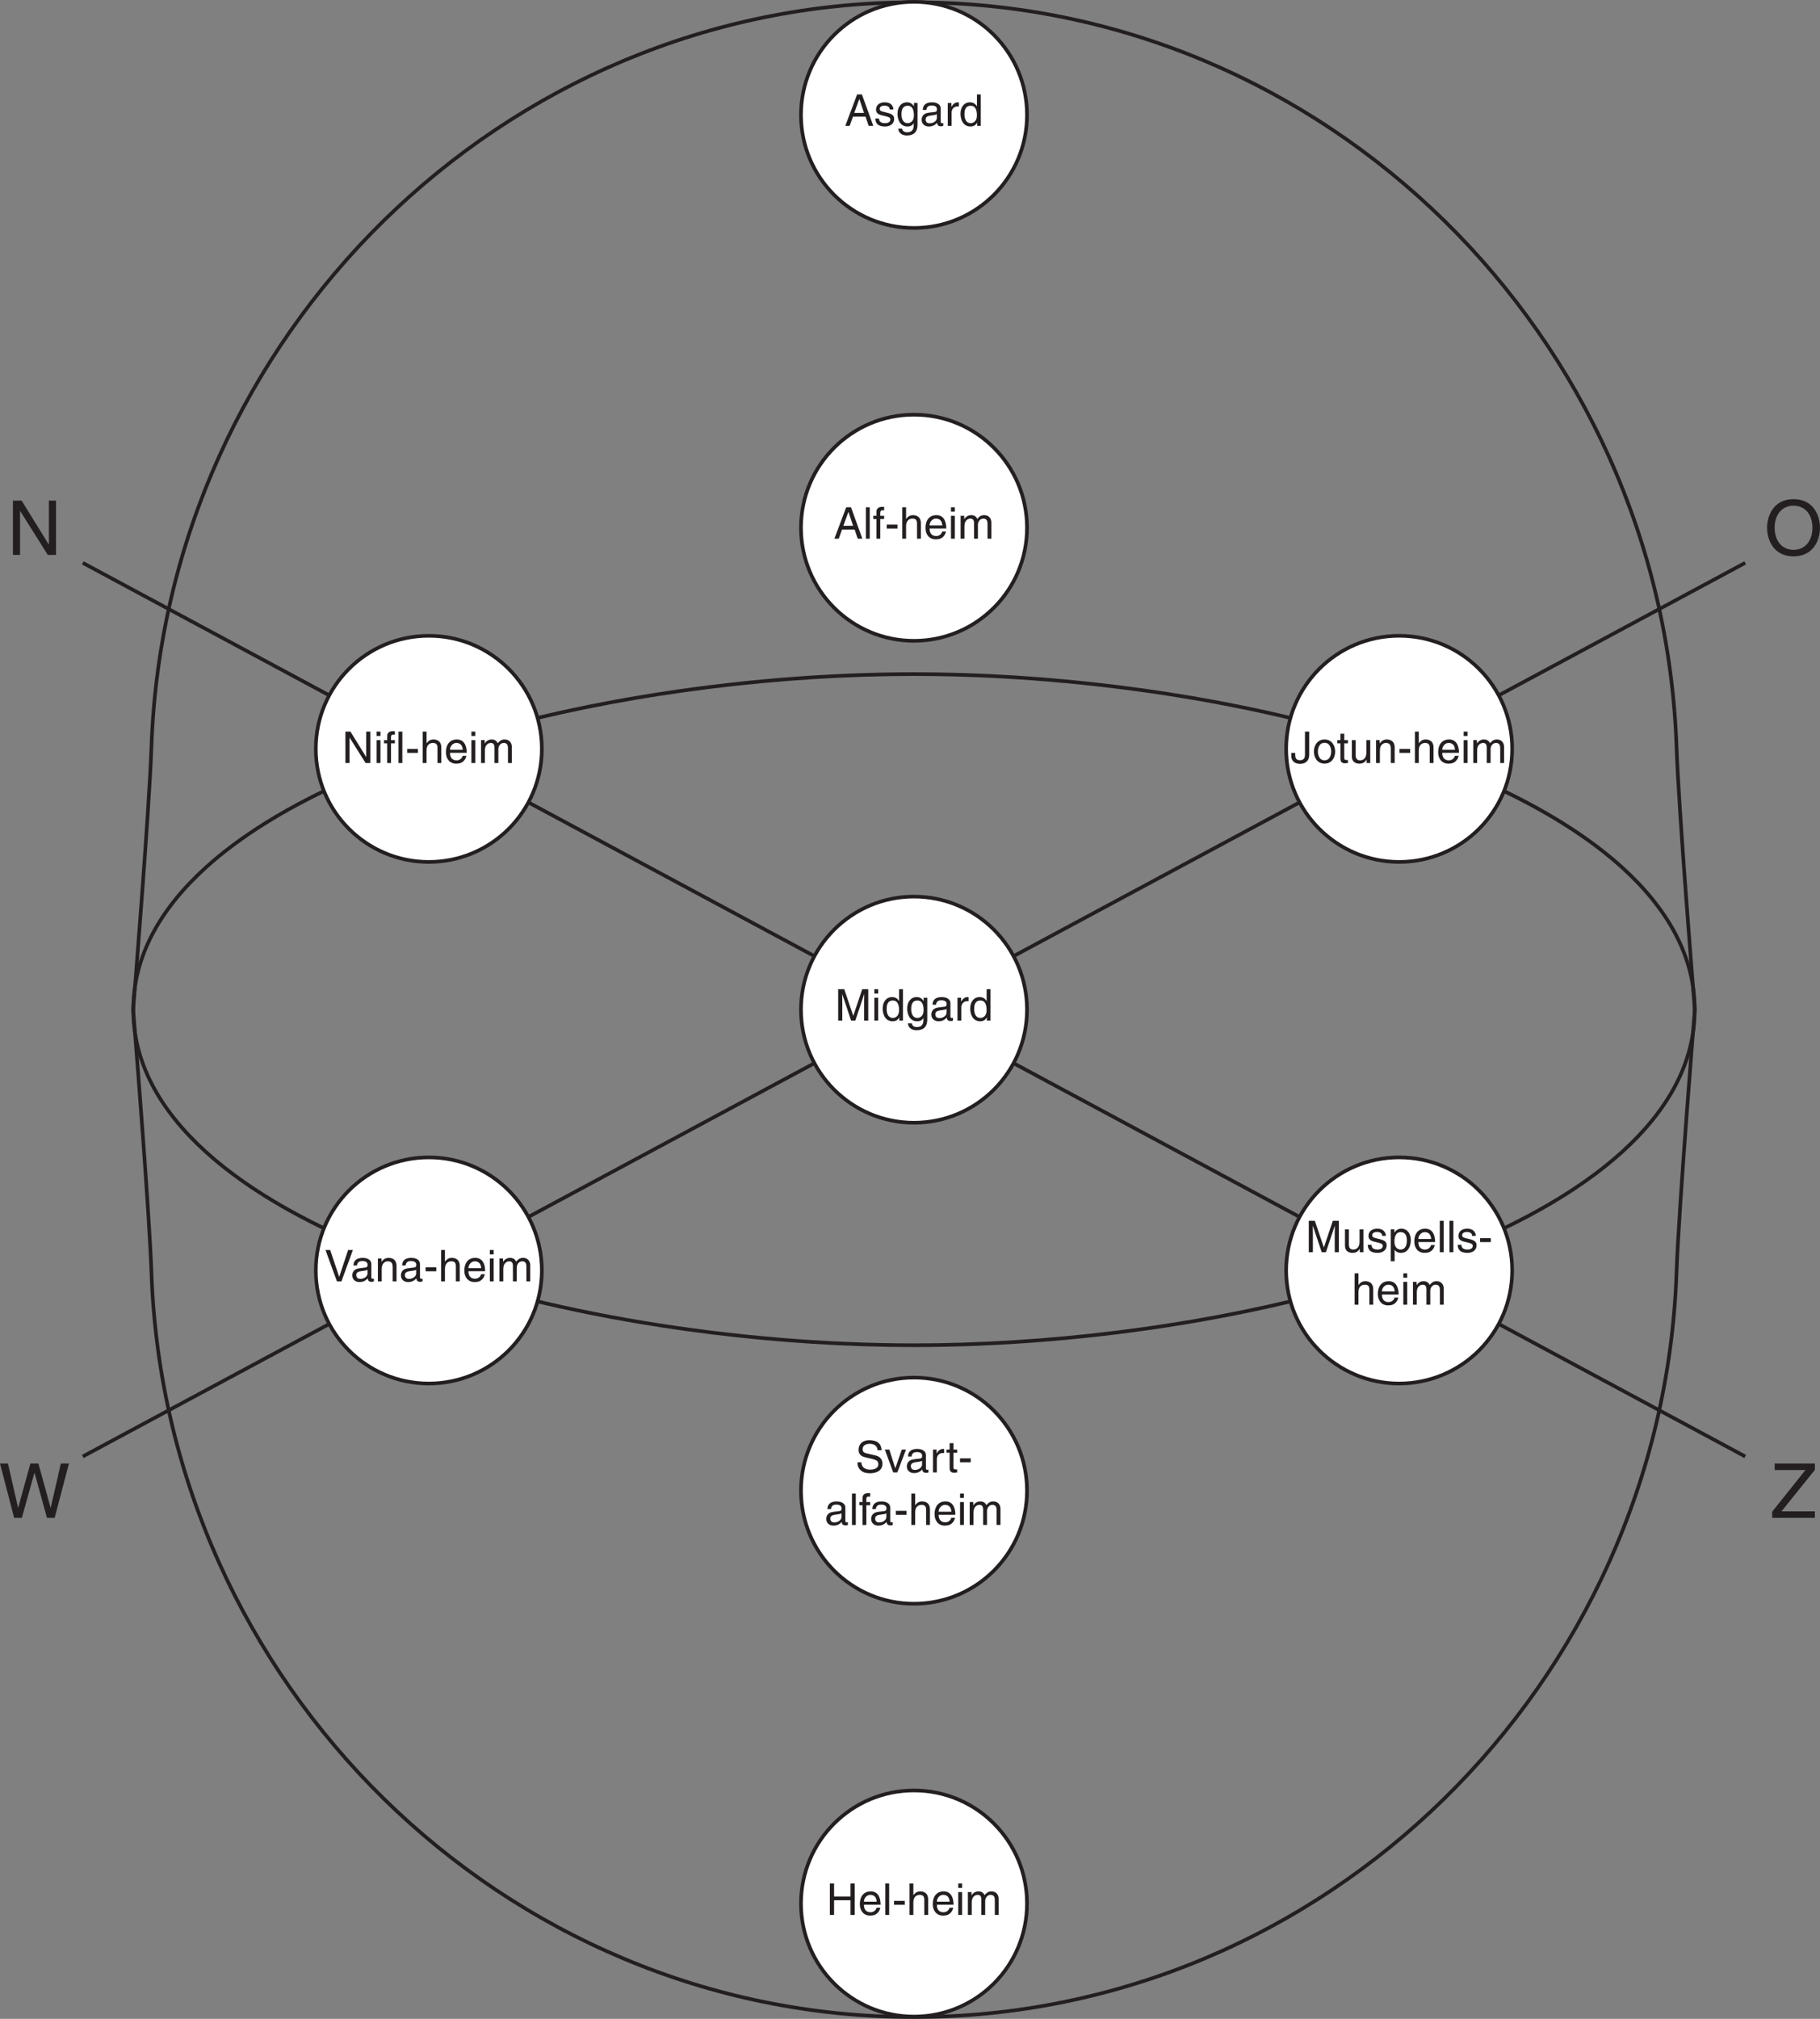 <?xml version="1.0" encoding="utf-8"?>
<!-- Generator: Adobe Illustrator 14.0.0, SVG Export Plug-In . SVG Version: 6.00 Build 43363)  -->
<!DOCTYPE svg PUBLIC "-//W3C//DTD SVG 1.1//EN" "http://www.w3.org/Graphics/SVG/1.1/DTD/svg11.dtd">
<svg version="1.1" id="Layer_1" xmlns="http://www.w3.org/2000/svg" xmlns:xlink="http://www.w3.org/1999/xlink" x="0px" y="0px"
	 width="499.223px" height="553.505px" viewBox="0 0 499.223 553.505" enable-background="new 0 0 499.223 553.505"
	 xml:space="preserve">
<rect x="0" y="0" width="499.223" height="553.505" fill="#808080" stroke="none"/>
<g>
	<path fill="#231F20" d="M464.871,276.592l0.498-0.04c0-0.003-0.068-0.841-0.188-2.348c-0.846-10.542-4.264-53.722-4.81-69.43
		C456.441,91.818,363.74,0.128,250.706,0.125C137.67,0.128,44.969,91.818,41.04,204.774c-0.312,8.973-1.562,26.925-2.734,42.624
		c-0.585,7.85-1.152,15.139-1.572,20.464c-0.21,2.663-0.383,4.835-0.504,6.342c-0.121,1.507-0.189,2.345-0.189,2.348l-0.003,0.04
		l0.003,0.042c0,0,0.006,0.08,0.018,0.221l0.037,0.461h0.462v-0.5l-0.498-0.042c-0.012,0.141-0.019,0.223-0.019,0.223l-0.003,0.041
		l0.003,0.041c0,0.003,0.068,0.841,0.189,2.348c0.845,10.542,4.263,53.723,4.81,69.431c3.929,112.956,96.63,204.646,209.665,204.648
		c113.035-0.003,205.736-91.692,209.666-204.648c0.312-8.973,1.562-26.925,2.733-42.624c0.586-7.851,1.151-15.139,1.571-20.465
		c0.21-2.663,0.384-4.835,0.505-6.342c0.12-1.507,0.188-2.345,0.188-2.348l0.004-0.04l-0.004-0.042c0,0-0.007-0.082-0.019-0.223
		l-0.498,0.042l0.498,0.041c0.012-0.142,0.019-0.223,0.019-0.223l0.004-0.042l-0.004-0.04L464.871,276.592l-0.498-0.042
		c0,0.001-0.007,0.083-0.019,0.225l-0.004,0.041l0.004,0.041c0.012,0.141,0.019,0.223,0.019,0.223l0.498-0.041l-0.498-0.041
		c-0.001,0.006-4.375,53.813-5.002,71.824c-3.908,112.423-96.186,203.687-208.666,203.684
		c-112.479,0.003-204.757-91.261-208.666-203.684c-0.627-18.012-5.001-71.818-5.001-71.824l-0.499,0.041l0.498,0.041
		c0,0,0.007-0.082,0.019-0.223l0.045-0.541h-0.544v0.5l0.499-0.039c-0.011-0.143-0.018-0.226-0.019-0.227l-0.498,0.042l0.499,0.04
		c0-0.005,4.375-53.811,5.001-71.823C45.948,92.385,138.225,1.122,250.706,1.125c112.479-0.003,204.757,91.26,208.665,203.684
		c0.628,18.012,5.001,71.818,5.002,71.823L464.871,276.592l-0.498-0.042L464.871,276.592z"/>
	<path fill="#231F20" d="M464.852,276.815h-0.5c-0.001,14.39-7.246,27.285-19.705,38.586
		c-18.684,16.945-49.071,30.197-83.836,39.185c-34.766,8.99-73.905,13.729-110.105,13.729
		c-48.267,0.002-101.762-8.428-143.141-24.117c-20.689-7.843-38.346-17.502-50.802-28.797
		c-12.459-11.301-19.704-24.196-19.705-38.586c0.001-14.39,7.246-27.286,19.705-38.586c18.683-16.946,49.072-30.197,83.837-39.184
		c34.765-8.99,73.905-13.73,110.105-13.729c48.267-0.001,101.761,8.428,143.14,24.117c20.688,7.843,38.346,17.501,50.802,28.797
		c12.459,11.3,19.704,24.196,19.705,38.586H464.852h0.5c0.001-14.744-7.441-27.916-20.033-39.328
		c-18.894-17.124-49.399-30.394-84.258-39.411c-34.858-9.014-74.068-13.761-110.355-13.762
		c-48.383,0.001-101.962,8.438-143.495,24.182c-20.767,7.874-38.524,17.573-51.12,28.991
		c-12.592,11.412-20.035,24.583-20.033,39.328c-0.001,14.744,7.441,27.915,20.033,39.327c18.894,17.123,49.4,30.394,84.259,39.411
		c34.858,9.014,74.068,13.762,110.356,13.762c48.383-0.002,101.961-8.438,143.494-24.183c20.767-7.874,38.523-17.572,51.119-28.99
		c12.592-11.412,20.034-24.583,20.033-39.327H464.852z"/>
	<circle fill="#FFFFFF" cx="250.706" cy="31.5" r="31"/>
	<path fill="#231F20" d="M281.706,31.5h-0.5c0,8.424-3.413,16.045-8.934,21.566C266.751,58.587,259.129,62,250.706,62
		c-8.424,0-16.046-3.413-21.567-8.934c-5.52-5.521-8.933-13.143-8.933-21.566s3.413-16.046,8.933-21.567
		C234.66,4.413,242.282,1,250.706,1s16.046,3.413,21.566,8.933c5.521,5.521,8.934,13.143,8.934,21.567H281.706h0.5
		c0-17.397-14.103-31.5-31.5-31.5c-17.397,0-31.5,14.103-31.5,31.5c0,17.397,14.103,31.5,31.5,31.5c17.397,0,31.5-14.103,31.5-31.5
		H281.706z"/>
	<circle fill="#FFFFFF" cx="250.706" cy="144.691" r="31"/>
	<path fill="#231F20" d="M281.706,144.691h-0.5c0,8.424-3.413,16.045-8.934,21.567c-5.521,5.52-13.143,8.933-21.566,8.933
		c-8.424,0-16.046-3.413-21.567-8.933c-5.52-5.521-8.933-13.143-8.933-21.567s3.413-16.045,8.933-21.567
		c5.521-5.52,13.143-8.933,21.567-8.933c8.424,0,16.046,3.413,21.566,8.933c5.521,5.521,8.934,13.143,8.934,21.567H281.706h0.5
		c0-17.397-14.103-31.5-31.5-31.5c-17.397,0-31.5,14.103-31.5,31.5c0,17.397,14.103,31.5,31.5,31.5c17.397,0,31.5-14.103,31.5-31.5
		H281.706z"/>
	<circle fill="#FFFFFF" cx="250.706" cy="408.69" r="31"/>
	<path fill="#231F20" d="M281.706,408.69h-0.5c0,8.424-3.413,16.046-8.934,21.566s-13.143,8.934-21.566,8.934
		s-16.046-3.413-21.567-8.934c-5.52-5.521-8.933-13.143-8.933-21.566s3.413-16.046,8.933-21.566
		c5.521-5.521,13.143-8.934,21.567-8.934s16.046,3.413,21.566,8.934s8.934,13.143,8.934,21.566H281.706h0.5
		c0-17.397-14.103-31.5-31.5-31.5c-17.397,0-31.5,14.103-31.5,31.5c0,17.397,14.103,31.5,31.5,31.5c17.397,0,31.5-14.103,31.5-31.5
		H281.706z"/>
	<circle fill="#FFFFFF" cx="250.706" cy="521.88" r="31"/>
	<path fill="#231F20" d="M281.706,521.88h-0.5c0,8.424-3.413,16.046-8.934,21.566s-13.143,8.934-21.566,8.934
		s-16.046-3.413-21.567-8.934c-5.52-5.521-8.933-13.143-8.933-21.566s3.413-16.046,8.933-21.566
		c5.521-5.521,13.143-8.934,21.567-8.934s16.046,3.413,21.566,8.934s8.934,13.143,8.934,21.566H281.706h0.5
		c0-17.397-14.103-31.5-31.5-31.5c-17.397,0-31.5,14.103-31.5,31.5c0,17.397,14.103,31.5,31.5,31.5c17.397,0,31.5-14.103,31.5-31.5
		H281.706z"/>
	<polyline fill="#231F20" points="22.942,399.756 478.942,154.755 478.469,153.875 22.469,398.875 	"/>
	<polygon fill="#231F20" points="13.416,137.247 15.365,137.247 15.365,152.135 13.105,152.135 5.536,140.108 5.495,140.108 
		5.495,152.135 3.545,152.135 3.545,137.247 5.931,137.247 13.375,149.273 13.416,149.273 	"/>
	<path fill="#231F20" d="M491.964,152.53c-5.557,0-7.258-4.625-7.258-7.839c0-3.214,1.701-7.838,7.258-7.838
		c5.559,0,7.259,4.625,7.259,7.838C499.223,147.905,497.523,152.53,491.964,152.53z M491.964,138.637
		c-3.233,0-5.184,2.55-5.184,6.054c0,3.505,1.95,6.055,5.184,6.055c3.235,0,5.186-2.551,5.186-6.055
		C497.15,141.187,495.2,138.637,491.964,138.637z"/>
	<polygon fill="#231F20" points="5.992,416.134 3.877,416.134 0,401.246 2.178,401.246 4.955,413.355 4.996,413.355 8.336,401.246 
		10.532,401.246 13.872,413.355 13.914,413.355 16.692,401.246 18.911,401.246 14.992,416.134 12.877,416.134 9.477,403.796 
		9.434,403.796 	"/>
	<polygon fill="#231F20" points="497.822,416.135 486.107,416.135 486.107,414.455 495.23,403.029 486.792,403.029 486.792,401.247 
		497.822,401.247 497.822,402.987 488.658,414.353 497.822,414.353 	"/>
	<circle fill="#FFFFFF" cx="383.785" cy="205.314" r="31"/>
	<path fill="#231F20" d="M414.785,205.314h-0.5c0,8.424-3.413,16.045-8.934,21.566c-5.521,5.521-13.143,8.933-21.566,8.934
		c-8.424,0-16.046-3.413-21.566-8.934c-5.521-5.521-8.934-13.143-8.934-21.566s3.413-16.046,8.934-21.567
		c5.521-5.52,13.143-8.933,21.566-8.933s16.046,3.413,21.566,8.933c5.521,5.521,8.934,13.143,8.934,21.567H414.785h0.5
		c0-17.397-14.103-31.5-31.5-31.5c-17.396,0-31.5,14.103-31.5,31.5s14.104,31.5,31.5,31.5c17.397,0,31.5-14.103,31.5-31.5H414.785z"
		/>
	<circle fill="#FFFFFF" cx="117.626" cy="348.316" r="31"/>
	<path fill="#231F20" d="M148.626,348.316h-0.5c0,8.424-3.413,16.046-8.933,21.566c-5.521,5.521-13.143,8.934-21.567,8.934
		c-8.424,0-16.046-3.413-21.567-8.934c-5.52-5.521-8.933-13.143-8.933-21.566c0-8.424,3.413-16.046,8.933-21.566
		c5.521-5.521,13.143-8.934,21.567-8.934s16.046,3.413,21.567,8.934c5.52,5.521,8.933,13.143,8.933,21.566H148.626h0.5
		c0-17.397-14.103-31.5-31.5-31.5c-17.397,0-31.5,14.103-31.5,31.5c0,17.397,14.103,31.5,31.5,31.5c17.397,0,31.5-14.103,31.5-31.5
		H148.626z"/>
	<polyline fill="#231F20" points="478.942,398.875 22.942,153.875 22.469,154.756 478.469,399.756 	"/>
	<circle fill="#FFFFFF" cx="117.626" cy="205.314" r="31"/>
	<path fill="#231F20" d="M148.626,205.314h-0.5c0,8.424-3.413,16.045-8.933,21.566c-5.521,5.521-13.143,8.933-21.567,8.934
		c-8.424,0-16.045-3.413-21.567-8.934c-5.52-5.521-8.933-13.143-8.933-21.566s3.413-16.046,8.933-21.567
		c5.521-5.52,13.143-8.933,21.567-8.933s16.046,3.413,21.567,8.933c5.52,5.521,8.933,13.143,8.933,21.567H148.626h0.5
		c0-17.397-14.103-31.5-31.5-31.5c-17.397,0-31.5,14.103-31.5,31.5c0,17.397,14.103,31.5,31.5,31.5c17.397,0,31.5-14.103,31.5-31.5
		H148.626z"/>
	<circle fill="#FFFFFF" cx="250.706" cy="276.815" r="31"/>
	<path fill="#231F20" d="M281.706,276.815h-0.5c0,8.424-3.413,16.046-8.934,21.566s-13.143,8.934-21.566,8.934
		s-16.046-3.413-21.567-8.934c-5.52-5.521-8.933-13.143-8.933-21.566s3.413-16.046,8.933-21.567
		c5.521-5.52,13.143-8.933,21.567-8.933s16.046,3.413,21.566,8.933c5.521,5.521,8.934,13.143,8.934,21.567H281.706h0.5
		c0-17.397-14.103-31.5-31.5-31.5c-17.397,0-31.5,14.103-31.5,31.5c0,17.397,14.103,31.5,31.5,31.5c17.397,0,31.5-14.103,31.5-31.5
		H281.706z"/>
	<circle fill="#FFFFFF" cx="383.785" cy="348.316" r="31"/>
	<path fill="#231F20" d="M414.785,348.316h-0.5c0,8.424-3.413,16.046-8.934,21.566s-13.143,8.934-21.566,8.934
		s-16.046-3.413-21.566-8.934s-8.934-13.143-8.934-21.566s3.413-16.046,8.934-21.566s13.143-8.934,21.566-8.934
		s16.046,3.413,21.566,8.934s8.934,13.143,8.934,21.566H414.785h0.5c0-17.397-14.103-31.5-31.5-31.5
		c-17.396,0-31.5,14.103-31.5,31.5s14.104,31.5,31.5,31.5c17.397,0,31.5-14.103,31.5-31.5H414.785z"/>
	<path fill="#231F20" d="M264.552,31.346c0-0.804,0.084-2.351,1.716-2.351c1.522,0,1.69,1.643,1.69,2.663
		c0,1.667-1.043,2.111-1.715,2.111C265.092,33.769,264.552,32.725,264.552,31.346z M269.026,25.889h-1.055v3.143l-0.024,0.083
		c-0.252-0.359-0.731-1.067-1.871-1.067c-1.667,0-2.614,1.368-2.614,3.13c0,1.499,0.623,3.502,2.759,3.502
		c0.611,0,1.331-0.192,1.786-1.043h0.024V34.5h0.995V25.889z M261.024,30.854c0-0.912,0.624-1.679,1.607-1.679h0.396v-1.091
		c-0.084-0.024-0.144-0.036-0.275-0.036c-0.792,0-1.344,0.492-1.763,1.224h-0.024v-1.043h-0.995V34.5h1.055V30.854z M256.979,32.329
		c0,0.84-0.959,1.475-1.943,1.475c-0.791,0-1.139-0.408-1.139-1.091c0-0.792,0.827-0.947,1.343-1.02
		c1.308-0.168,1.571-0.264,1.739-0.396V32.329z M254.088,30.134c0.072-0.479,0.24-1.211,1.439-1.211c0.995,0,1.476,0.36,1.476,1.02
		c0,0.624-0.3,0.72-0.552,0.744l-1.739,0.216c-1.751,0.216-1.907,1.439-1.907,1.967c0,1.079,0.815,1.811,1.967,1.811
		c1.224,0,1.859-0.576,2.267-1.019c0.036,0.479,0.181,0.959,1.116,0.959c0.239,0,0.396-0.072,0.575-0.12v-0.768
		c-0.12,0.024-0.252,0.048-0.348,0.048c-0.216,0-0.348-0.108-0.348-0.372v-3.61c0-1.607-1.823-1.751-2.327-1.751
		c-1.547,0-2.542,0.588-2.591,2.087H254.088z M251.686,28.228h-0.995v0.887h-0.024c-0.251-0.359-0.731-1.067-1.87-1.067
		c-1.668,0-2.615,1.368-2.615,3.13c0,1.499,0.624,3.502,2.759,3.502c0.84,0,1.392-0.396,1.667-0.839v-0.048h0.024v0.264
		c0,0.744,0.035,2.207-1.787,2.207c-0.252,0-1.224,0-1.416-0.996h-1.055c0.204,1.667,1.655,1.871,2.398,1.871
		c2.902,0,2.914-2.255,2.914-3.154V28.228z M247.273,31.346c0-0.804,0.084-2.351,1.715-2.351c1.523,0,1.691,1.643,1.691,2.663
		c0,1.667-1.044,2.111-1.716,2.111C247.813,33.769,247.273,32.725,247.273,31.346z M245.063,30.015c0-0.312-0.156-1.967-2.399-1.967
		c-1.235,0-2.374,0.624-2.374,2.003c0,0.864,0.575,1.308,1.451,1.523l1.223,0.3c0.9,0.228,1.248,0.396,1.248,0.899
		c0,0.696-0.684,0.996-1.439,0.996c-1.487,0-1.631-0.792-1.667-1.283h-1.02c0.036,0.755,0.216,2.194,2.698,2.194
		c1.415,0,2.482-0.779,2.482-2.075c0-0.852-0.455-1.331-1.763-1.655l-1.056-0.264c-0.815-0.204-1.139-0.324-1.139-0.839
		c0-0.78,0.923-0.888,1.247-0.888c1.331,0,1.476,0.66,1.487,1.056H245.063z M234.325,30.962l1.379-3.79h0.023l1.271,3.79H234.325z
		 M237.418,31.993l0.852,2.507h1.271l-3.118-8.611h-1.319l-3.238,8.611h1.199l0.899-2.507H237.418z"/>
	<path fill="#231F20" d="M263.491,147.69h1.056v-3.418c0-1.703,1.056-2.087,1.655-2.087c0.779,0,0.983,0.636,0.983,1.163v4.342
		h1.056v-3.826c0-0.84,0.587-1.679,1.475-1.679c0.899,0,1.164,0.587,1.164,1.451v4.054h1.055v-4.342
		c0-1.763-1.271-2.111-1.942-2.111c-0.972,0-1.392,0.432-1.919,1.02c-0.18-0.336-0.54-1.02-1.667-1.02
		c-1.128,0-1.667,0.732-1.896,1.067h-0.023v-0.887h-0.996V147.69z M261.907,140.278v-1.199h-1.056v1.199H261.907z M261.907,141.418
		h-1.056v6.272h1.056V141.418z M254.983,144.057c0-0.972,0.768-1.871,1.738-1.871c1.284,0,1.691,0.899,1.752,1.871H254.983z
		 M258.424,145.724c-0.035,0.468-0.623,1.235-1.619,1.235c-1.211,0-1.822-0.756-1.822-2.063h4.581c0-2.219-0.888-3.658-2.698-3.658
		c-2.075,0-3.011,1.547-3.011,3.49c0,1.811,1.044,3.142,2.807,3.142c1.008,0,1.415-0.24,1.703-0.432
		c0.792-0.528,1.079-1.415,1.115-1.715H258.424z M252.592,143.421c0-1.787-1.224-2.183-2.194-2.183c-1.008,0-1.535,0.624-1.835,1.02
		h-0.024v-3.178h-1.056v8.611h1.056v-3.418c0-1.583,0.888-2.087,1.751-2.087c1.008,0,1.247,0.552,1.247,1.403v4.102h1.056V143.421z
		 M246.173,143.829h-2.938v1.08h2.938V143.829z M242.514,142.293v-0.875h-1.056v-0.78c0-0.503,0.168-0.731,0.624-0.731
		c0.132,0,0.3,0.012,0.432,0.024v-0.947c-0.168-0.012-0.324-0.024-0.48-0.024c-1.031,0-1.631,0.432-1.631,1.379v1.08h-0.863v0.875
		h0.863v5.397h1.056v-5.397H242.514z M238.567,139.079h-1.056v8.611h1.056V139.079z M231.331,144.152l1.379-3.79h0.023l1.271,3.79
		H231.331z M234.424,145.184l0.852,2.507h1.271l-3.118-8.611h-1.319l-3.238,8.611h1.199l0.899-2.507H234.424z"/>
	<path fill="#231F20" d="M131.948,209.19h1.056v-3.418c0-1.703,1.056-2.087,1.655-2.087c0.779,0,0.983,0.636,0.983,1.163v4.342
		h1.056v-3.826c0-0.84,0.587-1.679,1.475-1.679c0.899,0,1.164,0.587,1.164,1.451v4.054h1.055v-4.342
		c0-1.763-1.271-2.111-1.942-2.111c-0.972,0-1.392,0.432-1.919,1.02c-0.18-0.336-0.54-1.02-1.667-1.02
		c-1.128,0-1.667,0.732-1.896,1.067h-0.023v-0.887h-0.996V209.19z M130.364,201.778v-1.199h-1.056v1.199H130.364z M130.364,202.918
		h-1.056v6.272h1.056V202.918z M123.44,205.557c0-0.972,0.768-1.871,1.738-1.871c1.284,0,1.691,0.899,1.752,1.871H123.44z
		 M126.881,207.224c-0.035,0.468-0.623,1.235-1.619,1.235c-1.211,0-1.822-0.756-1.822-2.063h4.581c0-2.219-0.888-3.658-2.698-3.658
		c-2.075,0-3.011,1.547-3.011,3.49c0,1.811,1.044,3.142,2.807,3.142c1.008,0,1.415-0.24,1.703-0.432
		c0.792-0.528,1.079-1.415,1.115-1.715H126.881z M121.049,204.921c0-1.787-1.224-2.183-2.194-2.183c-1.008,0-1.535,0.624-1.835,1.02
		h-0.024v-3.178h-1.056v8.611h1.056v-3.418c0-1.583,0.888-2.087,1.751-2.087c1.008,0,1.247,0.552,1.247,1.403v4.102h1.056V204.921z
		 M114.63,205.329h-2.938v1.08h2.938V205.329z M110.361,200.579h-1.056v8.611h1.056V200.579z M108.307,203.793v-0.875h-1.056v-0.78
		c0-0.503,0.168-0.731,0.624-0.731c0.132,0,0.3,0.012,0.432,0.024v-0.947c-0.168-0.012-0.324-0.024-0.48-0.024
		c-1.031,0-1.631,0.432-1.631,1.379v1.08h-0.863v0.875h0.863v5.397h1.056v-5.397H108.307z M104.361,201.778v-1.199h-1.056v1.199
		H104.361z M104.361,202.918h-1.056v6.272h1.056V202.918z M100.458,207.535h-0.023l-4.306-6.956h-1.38v8.611h1.128v-6.956H95.9
		l4.378,6.956h1.308v-8.611h-1.128V207.535z"/>
	<path fill="#231F20" d="M267.216,276.661c0-0.804,0.084-2.351,1.716-2.351c1.522,0,1.69,1.644,1.69,2.663
		c0,1.666-1.043,2.11-1.715,2.11C267.756,279.084,267.216,278.04,267.216,276.661z M271.69,271.204h-1.055v3.143l-0.024,0.084
		c-0.252-0.359-0.731-1.068-1.871-1.068c-1.667,0-2.614,1.368-2.614,3.13c0,1.499,0.623,3.502,2.759,3.502
		c0.611,0,1.331-0.191,1.786-1.043h0.024v0.863h0.995V271.204z M263.688,276.169c0-0.911,0.624-1.679,1.607-1.679h0.396v-1.091
		c-0.084-0.024-0.144-0.036-0.275-0.036c-0.792,0-1.344,0.492-1.763,1.224h-0.024v-1.044h-0.995v6.272h1.055V276.169z
		 M259.643,277.645c0,0.84-0.959,1.476-1.943,1.476c-0.791,0-1.139-0.408-1.139-1.092c0-0.791,0.827-0.947,1.343-1.02
		c1.308-0.168,1.571-0.264,1.739-0.396V277.645z M256.752,275.45c0.072-0.48,0.24-1.212,1.439-1.212c0.995,0,1.476,0.36,1.476,1.02
		c0,0.624-0.3,0.72-0.552,0.743l-1.739,0.217c-1.751,0.215-1.907,1.439-1.907,1.967c0,1.079,0.815,1.811,1.967,1.811
		c1.224,0,1.859-0.576,2.267-1.02c0.036,0.48,0.181,0.96,1.116,0.96c0.239,0,0.396-0.072,0.575-0.12v-0.768
		c-0.12,0.023-0.252,0.048-0.348,0.048c-0.216,0-0.348-0.108-0.348-0.372v-3.609c0-1.607-1.823-1.751-2.327-1.751
		c-1.547,0-2.542,0.587-2.591,2.087H256.752z M254.35,273.543h-0.995v0.888h-0.024c-0.251-0.359-0.731-1.068-1.87-1.068
		c-1.668,0-2.615,1.368-2.615,3.13c0,1.499,0.624,3.502,2.759,3.502c0.84,0,1.392-0.396,1.667-0.84v-0.047h0.024v0.264
		c0,0.743,0.035,2.207-1.787,2.207c-0.252,0-1.224,0-1.416-0.996h-1.055c0.204,1.667,1.655,1.871,2.398,1.871
		c2.902,0,2.914-2.255,2.914-3.154V273.543z M249.937,276.661c0-0.804,0.084-2.351,1.715-2.351c1.523,0,1.691,1.644,1.691,2.663
		c0,1.666-1.044,2.11-1.716,2.11C250.477,279.084,249.937,278.04,249.937,276.661z M243.205,276.661
		c0-0.804,0.084-2.351,1.716-2.351c1.522,0,1.69,1.644,1.69,2.663c0,1.666-1.043,2.11-1.715,2.11
		C243.745,279.084,243.205,278.04,243.205,276.661z M247.678,271.204h-1.055v3.143l-0.024,0.084
		c-0.252-0.359-0.731-1.068-1.871-1.068c-1.667,0-2.614,1.368-2.614,3.13c0,1.499,0.623,3.502,2.759,3.502
		c0.611,0,1.331-0.191,1.786-1.043h0.024v0.863h0.995V271.204z M240.889,272.403v-1.199h-1.056v1.199H240.889z M240.889,273.543
		h-1.056v6.272h1.056V273.543z M238.161,279.815v-8.611h-1.655l-2.446,7.28h-0.024l-2.458-7.28h-1.667v8.611h1.127v-5.085
		c0-0.252-0.024-1.344-0.024-2.135h0.024l2.423,7.22h1.151l2.423-7.232h0.023c0,0.803-0.023,1.895-0.023,2.147v5.085H238.161z"/>
	<path fill="#231F20" d="M137,351.315h1.056v-3.418c0-1.703,1.056-2.087,1.655-2.087c0.779,0,0.983,0.636,0.983,1.163v4.342h1.056
		v-3.826c0-0.84,0.587-1.679,1.475-1.679c0.899,0,1.164,0.587,1.164,1.451v4.054h1.055v-4.342c0-1.763-1.271-2.111-1.942-2.111
		c-0.972,0-1.392,0.433-1.919,1.02c-0.18-0.336-0.54-1.02-1.667-1.02c-1.128,0-1.667,0.732-1.896,1.068h-0.023v-0.888H137V351.315z
		 M135.416,343.903v-1.199h-1.056v1.199H135.416z M135.416,345.043h-1.056v6.272h1.056V345.043z M128.492,347.682
		c0-0.972,0.768-1.871,1.738-1.871c1.284,0,1.691,0.899,1.752,1.871H128.492z M131.933,349.349
		c-0.035,0.468-0.623,1.235-1.619,1.235c-1.211,0-1.822-0.756-1.822-2.063h4.581c0-2.219-0.888-3.658-2.698-3.658
		c-2.075,0-3.011,1.548-3.011,3.49c0,1.812,1.044,3.143,2.807,3.143c1.008,0,1.415-0.24,1.703-0.432
		c0.792-0.527,1.079-1.415,1.115-1.715H131.933z M126.101,347.046c0-1.787-1.224-2.184-2.194-2.184c-1.008,0-1.535,0.625-1.835,1.02
		h-0.024v-3.178h-1.056v8.611h1.056v-3.418c0-1.584,0.888-2.087,1.751-2.087c1.008,0,1.247,0.552,1.247,1.403v4.102h1.056V347.046z
		 M119.682,347.454h-2.938v1.079h2.938V347.454z M114.15,349.145c0,0.84-0.959,1.476-1.943,1.476c-0.791,0-1.139-0.408-1.139-1.092
		c0-0.791,0.827-0.947,1.343-1.02c1.308-0.168,1.571-0.264,1.739-0.396V349.145z M111.259,346.95c0.072-0.48,0.24-1.212,1.439-1.212
		c0.995,0,1.476,0.36,1.476,1.02c0,0.624-0.3,0.72-0.552,0.743l-1.739,0.217c-1.751,0.215-1.907,1.439-1.907,1.967
		c0,1.079,0.815,1.811,1.967,1.811c1.224,0,1.859-0.576,2.267-1.02c0.036,0.48,0.181,0.96,1.116,0.96
		c0.239,0,0.396-0.072,0.575-0.12v-0.768c-0.12,0.023-0.252,0.048-0.348,0.048c-0.216,0-0.348-0.108-0.348-0.372v-3.609
		c0-1.607-1.823-1.752-2.327-1.752c-1.547,0-2.542,0.588-2.591,2.088H111.259z M108.761,347.046c0-1.787-1.224-2.184-2.194-2.184
		c-1.08,0-1.667,0.732-1.896,1.068h-0.023v-0.888h-0.996v6.272h1.056v-3.418c0-1.703,1.056-2.087,1.655-2.087
		c1.031,0,1.343,0.552,1.343,1.644v3.861h1.056V347.046z M100.806,349.145c0,0.84-0.959,1.476-1.943,1.476
		c-0.791,0-1.139-0.408-1.139-1.092c0-0.791,0.827-0.947,1.343-1.02c1.308-0.168,1.571-0.264,1.739-0.396V349.145z M97.916,346.95
		c0.072-0.48,0.24-1.212,1.439-1.212c0.995,0,1.476,0.36,1.476,1.02c0,0.624-0.3,0.72-0.552,0.743l-1.739,0.217
		c-1.751,0.215-1.907,1.439-1.907,1.967c0,1.079,0.815,1.811,1.967,1.811c1.224,0,1.859-0.576,2.267-1.02
		c0.036,0.48,0.181,0.96,1.116,0.96c0.239,0,0.396-0.072,0.575-0.12v-0.768c-0.12,0.023-0.252,0.048-0.348,0.048
		c-0.216,0-0.348-0.108-0.348-0.372v-3.609c0-1.607-1.823-1.752-2.327-1.752c-1.547,0-2.542,0.588-2.591,2.088H97.916z
		 M93.054,350.044h-0.023l-2.459-7.34h-1.295l3.142,8.611h1.235l3.143-8.611h-1.308L93.054,350.044z"/>
	<path fill="#231F20" d="M266.267,399.828h-2.938v1.079h2.938V399.828z M262.547,398.293v-0.876h-1.007v-1.75h-1.056v1.75h-0.852
		v0.876h0.852v4.138c0,0.756,0.228,1.344,1.271,1.344c0.107,0,0.407-0.049,0.791-0.084v-0.828h-0.371c-0.217,0-0.636,0-0.636-0.492
		v-4.077H262.547z M256.968,400.044c0-0.912,0.624-1.68,1.607-1.68h0.396v-1.091c-0.084-0.024-0.144-0.036-0.275-0.036
		c-0.792,0-1.344,0.492-1.763,1.224h-0.024v-1.044h-0.995v6.273h1.055V400.044z M252.923,401.519c0,0.84-0.96,1.476-1.943,1.476
		c-0.791,0-1.139-0.407-1.139-1.091c0-0.792,0.827-0.947,1.343-1.02c1.308-0.168,1.571-0.264,1.739-0.396V401.519z M250.033,399.324
		c0.072-0.479,0.24-1.212,1.439-1.212c0.995,0,1.476,0.36,1.476,1.02c0,0.625-0.3,0.721-0.552,0.744l-1.739,0.216
		c-1.751,0.216-1.907,1.439-1.907,1.968c0,1.078,0.815,1.811,1.967,1.811c1.224,0,1.859-0.576,2.267-1.02
		c0.036,0.479,0.181,0.959,1.116,0.959c0.239,0,0.396-0.072,0.575-0.119v-0.768c-0.12,0.023-0.252,0.047-0.348,0.047
		c-0.216,0-0.348-0.107-0.348-0.371v-3.609c0-1.607-1.823-1.752-2.327-1.752c-1.547,0-2.542,0.588-2.591,2.087H250.033z
		 M245.592,402.526h-0.024l-1.631-5.109h-1.224l2.291,6.273h1.127l2.387-6.273h-1.151L245.592,402.526z M241.81,397.597
		c-0.048-0.947-0.348-2.746-3.358-2.746c-2.087,0-2.962,1.319-2.962,2.662c0,1.5,1.271,1.896,1.835,2.027l1.763,0.408
		c1.415,0.336,1.835,0.623,1.835,1.523c0,1.234-1.415,1.451-2.255,1.451c-1.104,0-2.375-0.456-2.375-2.016h-1.091
		c0,0.804,0.144,1.523,0.875,2.184c0.384,0.348,1.008,0.827,2.603,0.827c1.476,0,3.37-0.563,3.37-2.603
		c0-1.367-0.839-2.039-1.954-2.303l-2.459-0.564c-0.504-0.119-1.02-0.359-1.02-1.091c0-1.308,1.235-1.511,1.967-1.511
		c0.972,0,2.075,0.42,2.135,1.75H241.81z"/>
	<path fill="#231F20" d="M265.98,418.09h1.056v-3.418c0-1.703,1.056-2.087,1.655-2.087c0.779,0,0.983,0.636,0.983,1.163v4.342h1.056
		v-3.825c0-0.84,0.587-1.68,1.475-1.68c0.899,0,1.164,0.588,1.164,1.451v4.054h1.055v-4.342c0-1.763-1.271-2.11-1.942-2.11
		c-0.972,0-1.392,0.432-1.919,1.02c-0.181-0.336-0.54-1.02-1.667-1.02c-1.128,0-1.667,0.731-1.896,1.066h-0.023v-0.887h-0.996
		V418.09z M264.397,410.678v-1.199h-1.056v1.199H264.397z M264.397,411.817h-1.056v6.272h1.056V411.817z M257.472,414.456
		c0-0.972,0.768-1.871,1.738-1.871c1.284,0,1.691,0.899,1.752,1.871H257.472z M260.914,416.123
		c-0.035,0.468-0.623,1.235-1.619,1.235c-1.211,0-1.822-0.756-1.822-2.063h4.581c0-2.219-0.888-3.658-2.698-3.658
		c-2.075,0-3.011,1.547-3.011,3.49c0,1.811,1.044,3.142,2.807,3.142c1.008,0,1.415-0.239,1.703-0.432
		c0.792-0.528,1.079-1.415,1.115-1.715H260.914z M255.082,413.82c0-1.787-1.224-2.183-2.194-2.183c-1.008,0-1.535,0.623-1.835,1.02
		h-0.024v-3.179h-1.056v8.611h1.056v-3.418c0-1.583,0.888-2.087,1.751-2.087c1.008,0,1.247,0.552,1.247,1.403v4.102h1.056V413.82z
		 M248.663,414.228h-2.938v1.08h2.938V414.228z M243.13,415.919c0,0.84-0.96,1.475-1.943,1.475c-0.791,0-1.139-0.407-1.139-1.091
		c0-0.792,0.827-0.947,1.343-1.02c1.308-0.167,1.571-0.264,1.739-0.396V415.919z M240.24,413.724
		c0.072-0.479,0.24-1.211,1.439-1.211c0.995,0,1.476,0.359,1.476,1.02c0,0.623-0.3,0.72-0.552,0.744l-1.739,0.215
		c-1.751,0.217-1.907,1.439-1.907,1.967c0,1.08,0.815,1.812,1.967,1.812c1.224,0,1.859-0.575,2.267-1.019
		c0.036,0.479,0.181,0.959,1.116,0.959c0.239,0,0.396-0.072,0.575-0.12v-0.768c-0.12,0.024-0.252,0.048-0.348,0.048
		c-0.216,0-0.348-0.107-0.348-0.371v-3.611c0-1.606-1.823-1.75-2.327-1.75c-1.547,0-2.542,0.588-2.591,2.086H240.24z
		 M238.692,412.692v-0.875h-1.056v-0.779c0-0.504,0.168-0.732,0.624-0.732c0.132,0,0.3,0.012,0.432,0.024v-0.947
		c-0.168-0.013-0.324-0.024-0.48-0.024c-1.031,0-1.631,0.432-1.631,1.379v1.08h-0.863v0.875h0.863v5.397h1.056v-5.397H238.692z
		 M234.745,409.479h-1.056v8.611h1.056V409.479z M230.819,415.919c0,0.84-0.959,1.475-1.943,1.475c-0.791,0-1.139-0.407-1.139-1.091
		c0-0.792,0.827-0.947,1.343-1.02c1.308-0.167,1.571-0.264,1.739-0.396V415.919z M227.928,413.724
		c0.072-0.479,0.24-1.211,1.439-1.211c0.995,0,1.476,0.359,1.476,1.02c0,0.623-0.3,0.72-0.552,0.744l-1.739,0.215
		c-1.751,0.217-1.907,1.439-1.907,1.967c0,1.08,0.815,1.812,1.967,1.812c1.224,0,1.859-0.575,2.267-1.019
		c0.036,0.479,0.181,0.959,1.116,0.959c0.239,0,0.396-0.072,0.575-0.12v-0.768c-0.12,0.024-0.252,0.048-0.348,0.048
		c-0.216,0-0.348-0.107-0.348-0.371v-3.611c0-1.606-1.823-1.75-2.327-1.75c-1.547,0-2.542,0.588-2.591,2.086H227.928z"/>
	<path fill="#231F20" d="M408.922,339.454h-2.938v1.079h2.938V339.454z M404.819,338.83c0-0.312-0.156-1.968-2.4-1.968
		c-1.234,0-2.373,0.625-2.373,2.004c0,0.863,0.574,1.307,1.451,1.523l1.223,0.299c0.9,0.229,1.248,0.396,1.248,0.9
		c0,0.695-0.684,0.995-1.439,0.995c-1.488,0-1.631-0.792-1.668-1.283h-1.02c0.037,0.755,0.217,2.194,2.699,2.194
		c1.414,0,2.482-0.779,2.482-2.074c0-0.852-0.455-1.332-1.764-1.655l-1.055-0.265c-0.816-0.203-1.139-0.323-1.139-0.839
		c0-0.78,0.922-0.888,1.246-0.888c1.332,0,1.477,0.66,1.488,1.056H404.819z M398.653,334.704h-1.057v8.611h1.057V334.704z
		 M395.989,334.704h-1.057v8.611h1.057V334.704z M389.065,339.682c0-0.972,0.768-1.871,1.738-1.871c1.283,0,1.691,0.899,1.752,1.871
		H389.065z M392.506,341.349c-0.035,0.468-0.623,1.235-1.619,1.235c-1.211,0-1.822-0.756-1.822-2.063h4.58
		c0-2.219-0.887-3.658-2.697-3.658c-2.076,0-3.012,1.548-3.012,3.49c0,1.812,1.045,3.143,2.807,3.143
		c1.008,0,1.416-0.24,1.703-0.432c0.793-0.527,1.08-1.415,1.115-1.715H392.506z M381.481,345.798h1.055v-3.143h0.025
		c0.275,0.444,0.826,0.84,1.666,0.84c2.135,0,2.758-2.003,2.758-3.502c0-1.763-0.947-3.131-2.613-3.131
		c-1.141,0-1.619,0.709-1.871,1.068h-0.023v-0.888h-0.996V345.798z M382.489,340.474c0-1.02,0.168-2.663,1.691-2.663
		c1.631,0,1.715,1.547,1.715,2.351c0,1.379-0.541,2.423-1.691,2.423C383.532,342.584,382.489,342.14,382.489,340.474z
		 M380.147,338.83c0-0.312-0.156-1.968-2.4-1.968c-1.234,0-2.373,0.625-2.373,2.004c0,0.863,0.574,1.307,1.451,1.523l1.223,0.299
		c0.9,0.229,1.248,0.396,1.248,0.9c0,0.695-0.684,0.995-1.439,0.995c-1.488,0-1.631-0.792-1.668-1.283h-1.02
		c0.037,0.755,0.217,2.194,2.699,2.194c1.414,0,2.482-0.779,2.482-2.074c0-0.852-0.455-1.332-1.764-1.655l-1.055-0.265
		c-0.816-0.203-1.139-0.323-1.139-0.839c0-0.78,0.922-0.888,1.246-0.888c1.332,0,1.477,0.66,1.488,1.056H380.147z M373.979,343.315
		v-6.272h-1.057v3.454c0,0.912-0.395,2.087-1.727,2.087c-0.684,0-1.211-0.349-1.211-1.38v-4.161h-1.057v4.509
		c0,1.5,1.115,1.943,2.039,1.943c1.008,0,1.547-0.384,1.992-1.115l0.023,0.023v0.912H373.979z M367.245,343.315v-8.611h-1.656
		l-2.445,7.28h-0.025l-2.457-7.28h-1.668v8.611h1.127v-5.085c0-0.252-0.023-1.344-0.023-2.136h0.023l2.424,7.221h1.15l2.424-7.232
		h0.023c0,0.804-0.023,1.896-0.023,2.147v5.085H367.245z"/>
	<path fill="#231F20" d="M387.571,357.716h1.055v-3.418c0-1.703,1.057-2.088,1.656-2.088c0.779,0,0.982,0.637,0.982,1.164v4.342
		h1.057v-3.826c0-0.84,0.586-1.68,1.475-1.68c0.898,0,1.164,0.588,1.164,1.451v4.055h1.055v-4.342c0-1.764-1.271-2.111-1.943-2.111
		c-0.971,0-1.391,0.432-1.918,1.02c-0.18-0.336-0.541-1.02-1.668-1.02s-1.666,0.732-1.895,1.067h-0.023v-0.888h-0.996V357.716z
		 M385.987,350.304v-1.199h-1.057v1.199H385.987z M385.987,351.442h-1.057v6.273h1.057V351.442z M379.063,354.081
		c0-0.971,0.768-1.871,1.738-1.871c1.283,0,1.691,0.9,1.752,1.871H379.063z M382.504,355.749c-0.035,0.467-0.623,1.234-1.619,1.234
		c-1.211,0-1.822-0.756-1.822-2.063h4.58c0-2.219-0.887-3.658-2.697-3.658c-2.076,0-3.012,1.547-3.012,3.49
		c0,1.811,1.045,3.143,2.807,3.143c1.008,0,1.416-0.24,1.703-0.432c0.793-0.528,1.08-1.416,1.115-1.715H382.504z M376.672,353.446
		c0-1.787-1.225-2.184-2.195-2.184c-1.008,0-1.535,0.624-1.834,1.02h-0.025v-3.178h-1.055v8.611h1.055v-3.418
		c0-1.584,0.889-2.088,1.752-2.088c1.008,0,1.246,0.553,1.246,1.404v4.102h1.057V353.446z"/>
	<path fill="#231F20" d="M265.486,525.005h1.056v-3.418c0-1.703,1.056-2.086,1.655-2.086c0.779,0,0.983,0.635,0.983,1.162v4.342
		h1.056v-3.825c0-0.84,0.587-1.679,1.475-1.679c0.899,0,1.164,0.587,1.164,1.451v4.053h1.055v-4.342c0-1.762-1.271-2.11-1.942-2.11
		c-0.972,0-1.392,0.433-1.919,1.02c-0.181-0.336-0.54-1.02-1.667-1.02c-1.128,0-1.667,0.731-1.896,1.067h-0.023v-0.887h-0.996
		V525.005z M263.903,517.593v-1.199h-1.056v1.199H263.903z M263.903,518.733h-1.056v6.271h1.056V518.733z M256.979,521.372
		c0-0.973,0.768-1.871,1.738-1.871c1.284,0,1.691,0.898,1.752,1.871H256.979z M260.42,523.038c-0.035,0.469-0.623,1.236-1.619,1.236
		c-1.211,0-1.822-0.756-1.822-2.063h4.581c0-2.219-0.888-3.658-2.698-3.658c-2.075,0-3.011,1.548-3.011,3.49
		c0,1.812,1.044,3.142,2.807,3.142c1.008,0,1.415-0.239,1.703-0.432c0.792-0.527,1.079-1.414,1.115-1.715H260.42z M254.587,520.735
		c0-1.787-1.224-2.183-2.194-2.183c-1.008,0-1.535,0.624-1.835,1.02h-0.024v-3.179h-1.056v8.611h1.056v-3.418
		c0-1.583,0.888-2.086,1.751-2.086c1.008,0,1.247,0.551,1.247,1.402v4.102h1.056V520.735z M248.169,521.144h-2.938v1.08h2.938
		V521.144z M243.899,516.394h-1.056v8.611h1.056V516.394z M236.975,521.372c0-0.973,0.768-1.871,1.738-1.871
		c1.284,0,1.691,0.898,1.752,1.871H236.975z M240.417,523.038c-0.035,0.469-0.623,1.236-1.619,1.236
		c-1.211,0-1.822-0.756-1.822-2.063h4.581c0-2.219-0.888-3.658-2.698-3.658c-2.075,0-3.011,1.548-3.011,3.49
		c0,1.812,1.044,3.142,2.807,3.142c1.008,0,1.415-0.239,1.703-0.432c0.792-0.527,1.079-1.414,1.115-1.715H240.417z M233.288,519.956
		h-4.497v-3.563h-1.163v8.611h1.163v-4.018h4.497v4.018h1.164v-8.611h-1.164V519.956z"/>
	<path fill="#231F20" d="M404.119,209.19h1.056v-3.418c0-1.703,1.056-2.087,1.655-2.087c0.779,0,0.983,0.636,0.983,1.163v4.342
		h1.056v-3.826c0-0.84,0.587-1.679,1.475-1.679c0.899,0,1.164,0.587,1.164,1.451v4.054h1.055v-4.342
		c0-1.763-1.271-2.111-1.942-2.111c-0.972,0-1.392,0.432-1.919,1.02c-0.18-0.336-0.54-1.02-1.667-1.02
		c-1.128,0-1.667,0.732-1.896,1.067h-0.023v-0.887h-0.996V209.19z M402.535,201.778v-1.199h-1.056v1.199H402.535z M402.535,202.918
		h-1.056v6.272h1.056V202.918z M395.611,205.557c0-0.972,0.768-1.871,1.738-1.871c1.284,0,1.691,0.899,1.752,1.871H395.611z
		 M399.052,207.224c-0.035,0.468-0.623,1.235-1.619,1.235c-1.211,0-1.822-0.756-1.822-2.063h4.581c0-2.219-0.888-3.658-2.698-3.658
		c-2.075,0-3.011,1.547-3.011,3.49c0,1.811,1.044,3.142,2.807,3.142c1.008,0,1.415-0.24,1.703-0.432
		c0.792-0.528,1.079-1.415,1.115-1.715H399.052z M393.22,204.921c0-1.787-1.224-2.183-2.194-2.183c-1.008,0-1.535,0.624-1.835,1.02
		h-0.024v-3.178h-1.056v8.611h1.056v-3.418c0-1.583,0.888-2.087,1.751-2.087c1.008,0,1.247,0.552,1.247,1.403v4.102h1.056V204.921z
		 M386.801,205.329h-2.938v1.08h2.938V205.329z M382.552,204.921c0-1.787-1.224-2.183-2.194-2.183c-1.08,0-1.667,0.732-1.896,1.067
		h-0.023v-0.887h-0.996v6.272h1.056v-3.418c0-1.703,1.056-2.087,1.655-2.087c1.031,0,1.343,0.552,1.343,1.643v3.862h1.056V204.921z
		 M375.857,209.19v-6.272h-1.056v3.454c0,0.912-0.396,2.087-1.728,2.087c-0.684,0-1.211-0.348-1.211-1.379v-4.162h-1.056v4.509
		c0,1.5,1.115,1.943,2.039,1.943c1.008,0,1.547-0.384,1.991-1.115l0.023,0.024v0.912H375.857z M369.738,203.793v-0.875h-1.007
		v-1.751h-1.056v1.751h-0.852v0.875h0.852v4.138c0,0.755,0.228,1.343,1.271,1.343c0.107,0,0.407-0.048,0.791-0.084v-0.828h-0.371
		c-0.217,0-0.636,0-0.636-0.492v-4.078H369.738z M361.495,206.048c0-0.84,0.313-2.399,1.823-2.399c1.512,0,1.823,1.559,1.823,2.399
		c0,0.839-0.312,2.398-1.823,2.398C361.807,208.447,361.495,206.888,361.495,206.048z M360.404,206.048
		c0,1.619,0.911,3.31,2.914,3.31s2.915-1.691,2.915-3.31s-0.912-3.311-2.915-3.311S360.404,204.429,360.404,206.048z
		 M354.188,206.42v0.852c0,0.804,0.443,2.147,2.446,2.147c1.163,0,2.482-0.54,2.482-2.555v-6.285h-1.163v6.356
		c0,0.84-0.3,1.487-1.379,1.487c-0.804,0-1.296-0.372-1.296-1.403v-0.6H354.188z"/>
</g>
</svg>
